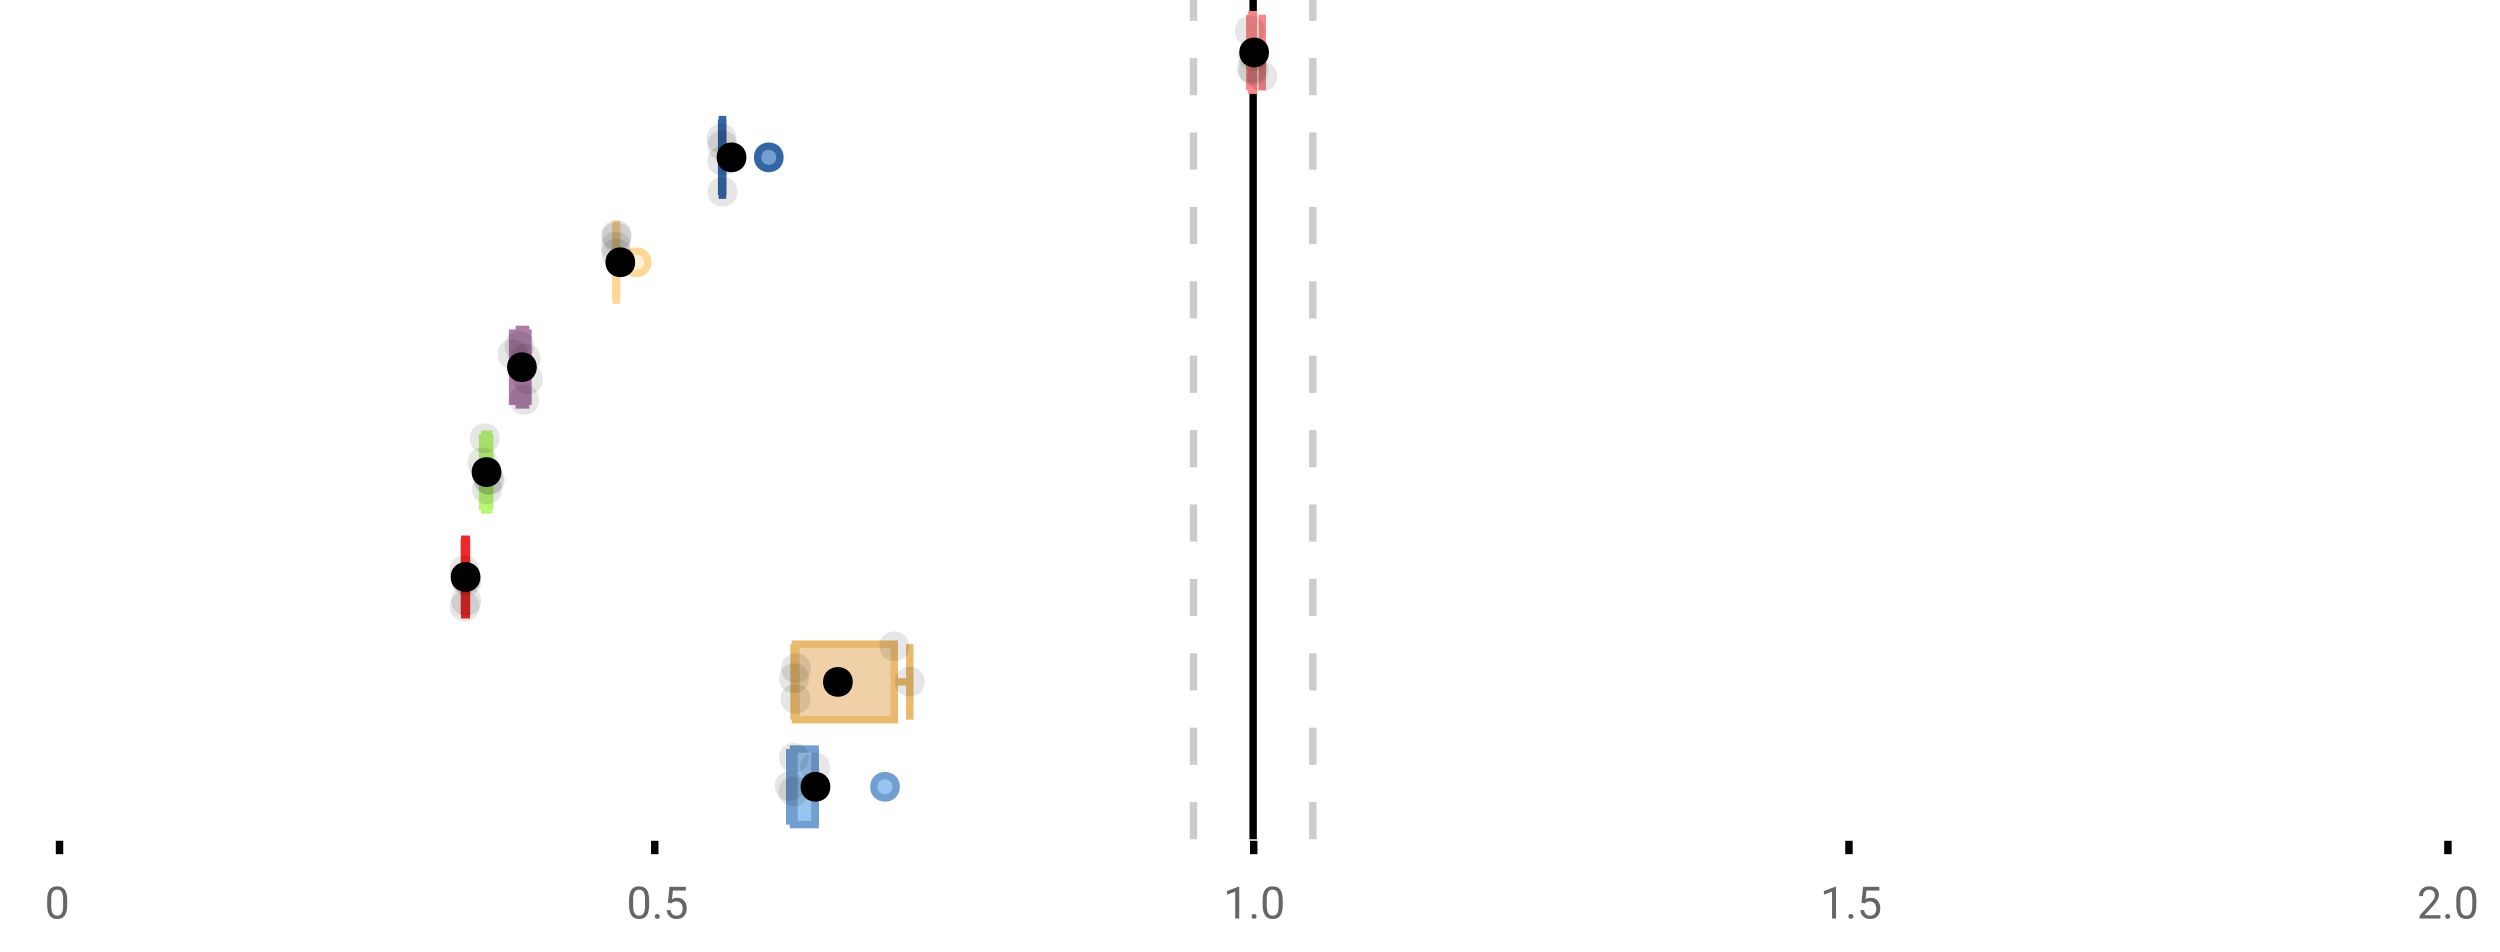 <?xml version="1.0" encoding="UTF-8"?>
<svg xmlns="http://www.w3.org/2000/svg" xmlns:xlink="http://www.w3.org/1999/xlink" width="672pt" height="256pt" viewBox="0 0 672 256" version="1.1">
<defs>
<clipPath id="clip1">
  <path d="M 335 0 L 338 0 L 338 225.602 L 335 225.602 Z M 335 0 "/>
</clipPath>
<clipPath id="clip2">
  <path d="M 319 0 L 322 0 L 322 225.602 L 319 225.602 Z M 319 0 "/>
</clipPath>
<clipPath id="clip3">
  <path d="M 351 0 L 354 0 L 354 225.602 L 351 225.602 Z M 351 0 "/>
</clipPath>
<clipPath id="clip4">
  <path d="M 206 180 L 270 180 L 270 225.602 L 206 225.602 Z M 206 180 "/>
</clipPath>
<clipPath id="clip5">
  <path d="M 187 180 L 251 180 L 251 225.602 L 187 225.602 Z M 187 180 "/>
</clipPath>
</defs>
<g id="surface596417">
<rect x="0" y="0" width="672" height="256" style="fill:rgb(100%,100%,100%);fill-opacity:1;stroke:none;"/>
<path style=" stroke:none;fill-rule:nonzero;fill:rgb(100%,100%,100%);fill-opacity:1;" d="M 0 0 L 672 0 L 672 76 L 0 76 Z M 0 0 "/>
<path style="fill:none;stroke-width:1;stroke-linecap:butt;stroke-linejoin:miter;stroke:rgb(0%,0%,0%);stroke-opacity:1;stroke-miterlimit:10;" d="M 8 113 L 8 114.801 " transform="matrix(2,0,0,2,0,0)"/>
<path style="fill:none;stroke-width:1;stroke-linecap:butt;stroke-linejoin:miter;stroke:rgb(0%,0%,0%);stroke-opacity:1;stroke-miterlimit:10;" d="M 88 113 L 88 114.801 " transform="matrix(2,0,0,2,0,0)"/>
<path style="fill:none;stroke-width:1;stroke-linecap:butt;stroke-linejoin:miter;stroke:rgb(0%,0%,0%);stroke-opacity:1;stroke-miterlimit:10;" d="M 168.5 113 L 168.5 114.801 " transform="matrix(2,0,0,2,0,0)"/>
<path style="fill:none;stroke-width:1;stroke-linecap:butt;stroke-linejoin:miter;stroke:rgb(0%,0%,0%);stroke-opacity:1;stroke-miterlimit:10;" d="M 248.5 113 L 248.5 114.801 " transform="matrix(2,0,0,2,0,0)"/>
<path style="fill:none;stroke-width:1;stroke-linecap:butt;stroke-linejoin:miter;stroke:rgb(0%,0%,0%);stroke-opacity:1;stroke-miterlimit:10;" d="M 329 113 L 329 114.801 " transform="matrix(2,0,0,2,0,0)"/>
<path style=" stroke:none;fill-rule:nonzero;fill:rgb(40%,40%,40%);fill-opacity:1;" d="M 18.062 243.262 C 18.062 244.535 17.844 245.48 17.406 246.105 C 16.977 246.723 16.301 247.027 15.375 247.027 C 14.469 247.027 13.797 246.727 13.359 246.121 C 12.922 245.52 12.691 244.613 12.672 243.402 L 12.672 241.965 C 12.672 240.707 12.883 239.773 13.312 239.168 C 13.75 238.555 14.43 238.246 15.359 238.246 C 16.273 238.246 16.953 238.543 17.391 239.137 C 17.828 239.723 18.051 240.629 18.062 241.855 Z M 16.969 241.777 C 16.969 240.863 16.836 240.195 16.578 239.777 C 16.328 239.352 15.922 239.137 15.359 239.137 C 14.805 239.137 14.398 239.352 14.141 239.777 C 13.891 240.195 13.766 240.836 13.766 241.699 L 13.766 243.434 C 13.766 244.352 13.895 245.035 14.156 245.48 C 14.426 245.918 14.832 246.137 15.375 246.137 C 15.906 246.137 16.301 245.93 16.562 245.512 C 16.82 245.098 16.957 244.445 16.969 243.559 Z M 12 235.77 "/>
<path style=" stroke:none;fill-rule:nonzero;fill:rgb(40%,40%,40%);fill-opacity:1;" d="M 174.484 243.262 C 174.484 244.535 174.266 245.48 173.828 246.105 C 173.398 246.723 172.723 247.027 171.797 247.027 C 170.891 247.027 170.219 246.727 169.781 246.121 C 169.344 245.52 169.113 244.613 169.094 243.402 L 169.094 241.965 C 169.094 240.707 169.305 239.773 169.734 239.168 C 170.172 238.555 170.852 238.246 171.781 238.246 C 172.695 238.246 173.375 238.543 173.812 239.137 C 174.25 239.723 174.473 240.629 174.484 241.855 Z M 173.391 241.777 C 173.391 240.863 173.258 240.195 173 239.777 C 172.75 239.352 172.344 239.137 171.781 239.137 C 171.227 239.137 170.82 239.352 170.562 239.777 C 170.312 240.195 170.188 240.836 170.188 241.699 L 170.188 243.434 C 170.188 244.352 170.316 245.035 170.578 245.48 C 170.848 245.918 171.254 246.137 171.797 246.137 C 172.328 246.137 172.723 245.93 172.984 245.512 C 173.242 245.098 173.379 244.445 173.391 243.559 Z M 176.004 246.34 C 176.004 246.152 176.055 245.996 176.16 245.871 C 176.273 245.746 176.441 245.684 176.66 245.684 C 176.887 245.684 177.059 245.746 177.176 245.871 C 177.289 245.996 177.348 246.152 177.348 246.34 C 177.348 246.52 177.289 246.668 177.176 246.793 C 177.059 246.906 176.887 246.965 176.66 246.965 C 176.441 246.965 176.273 246.906 176.16 246.793 C 176.055 246.668 176.004 246.52 176.004 246.34 Z M 179.523 242.621 L 179.961 238.371 L 184.336 238.371 L 184.336 239.371 L 180.883 239.371 L 180.617 241.699 C 181.043 241.449 181.523 241.324 182.055 241.324 C 182.824 241.324 183.438 241.586 183.898 242.105 C 184.355 242.617 184.586 243.309 184.586 244.184 C 184.586 245.059 184.344 245.754 183.867 246.262 C 183.398 246.773 182.734 247.027 181.883 247.027 C 181.133 247.027 180.516 246.82 180.039 246.402 C 179.559 245.977 179.289 245.395 179.227 244.652 L 180.242 244.652 C 180.312 245.145 180.492 245.512 180.773 245.762 C 181.055 246.012 181.422 246.137 181.883 246.137 C 182.383 246.137 182.777 245.965 183.07 245.621 C 183.359 245.277 183.508 244.805 183.508 244.199 C 183.508 243.629 183.352 243.168 183.039 242.824 C 182.727 242.48 182.309 242.309 181.789 242.309 C 181.32 242.309 180.949 242.41 180.68 242.605 L 180.398 242.84 Z M 168.422 235.77 "/>
<path style=" stroke:none;fill-rule:nonzero;fill:rgb(40%,40%,40%);fill-opacity:1;" d="M 333.105 246.902 L 332.027 246.902 L 332.027 239.684 L 329.84 240.48 L 329.84 239.496 L 332.949 238.324 L 333.105 238.324 Z M 336.422 246.34 C 336.422 246.152 336.473 245.996 336.578 245.871 C 336.691 245.746 336.859 245.684 337.078 245.684 C 337.305 245.684 337.477 245.746 337.594 245.871 C 337.707 245.996 337.766 246.152 337.766 246.34 C 337.766 246.52 337.707 246.668 337.594 246.793 C 337.477 246.906 337.305 246.965 337.078 246.965 C 336.859 246.965 336.691 246.906 336.578 246.793 C 336.473 246.668 336.422 246.52 336.422 246.34 Z M 344.797 243.262 C 344.797 244.535 344.578 245.48 344.141 246.105 C 343.711 246.723 343.035 247.027 342.109 247.027 C 341.203 247.027 340.531 246.727 340.094 246.121 C 339.656 245.52 339.426 244.613 339.406 243.402 L 339.406 241.965 C 339.406 240.707 339.617 239.773 340.047 239.168 C 340.484 238.555 341.164 238.246 342.094 238.246 C 343.008 238.246 343.688 238.543 344.125 239.137 C 344.562 239.723 344.785 240.629 344.797 241.855 Z M 343.703 241.777 C 343.703 240.863 343.57 240.195 343.312 239.777 C 343.062 239.352 342.656 239.137 342.094 239.137 C 341.539 239.137 341.133 239.352 340.875 239.777 C 340.625 240.195 340.5 240.836 340.5 241.699 L 340.5 243.434 C 340.5 244.352 340.629 245.035 340.891 245.48 C 341.16 245.918 341.566 246.137 342.109 246.137 C 342.641 246.137 343.035 245.93 343.297 245.512 C 343.555 245.098 343.691 244.445 343.703 243.559 Z M 328.84 235.77 "/>
<path style=" stroke:none;fill-rule:nonzero;fill:rgb(40%,40%,40%);fill-opacity:1;" d="M 493.527 246.902 L 492.449 246.902 L 492.449 239.684 L 490.262 240.48 L 490.262 239.496 L 493.371 238.324 L 493.527 238.324 Z M 496.844 246.34 C 496.844 246.152 496.895 245.996 497 245.871 C 497.113 245.746 497.281 245.684 497.5 245.684 C 497.727 245.684 497.898 245.746 498.016 245.871 C 498.129 245.996 498.188 246.152 498.188 246.34 C 498.188 246.52 498.129 246.668 498.016 246.793 C 497.898 246.906 497.727 246.965 497.5 246.965 C 497.281 246.965 497.113 246.906 497 246.793 C 496.895 246.668 496.844 246.52 496.844 246.34 Z M 500.359 242.621 L 500.797 238.371 L 505.172 238.371 L 505.172 239.371 L 501.719 239.371 L 501.453 241.699 C 501.879 241.449 502.359 241.324 502.891 241.324 C 503.66 241.324 504.273 241.586 504.734 242.105 C 505.191 242.617 505.422 243.309 505.422 244.184 C 505.422 245.059 505.18 245.754 504.703 246.262 C 504.234 246.773 503.57 247.027 502.719 247.027 C 501.969 247.027 501.352 246.82 500.875 246.402 C 500.395 245.977 500.125 245.395 500.062 244.652 L 501.078 244.652 C 501.148 245.145 501.328 245.512 501.609 245.762 C 501.891 246.012 502.258 246.137 502.719 246.137 C 503.219 246.137 503.613 245.965 503.906 245.621 C 504.195 245.277 504.344 244.805 504.344 244.199 C 504.344 243.629 504.188 243.168 503.875 242.824 C 503.562 242.48 503.145 242.309 502.625 242.309 C 502.156 242.309 501.785 242.41 501.516 242.605 L 501.234 242.84 Z M 489.262 235.77 "/>
<path style=" stroke:none;fill-rule:nonzero;fill:rgb(40%,40%,40%);fill-opacity:1;" d="M 655.98 246.902 L 650.387 246.902 L 650.387 246.121 L 653.34 242.84 C 653.777 242.34 654.078 241.941 654.246 241.637 C 654.41 241.324 654.496 241.004 654.496 240.668 C 654.496 240.223 654.359 239.855 654.09 239.574 C 653.828 239.285 653.469 239.137 653.012 239.137 C 652.48 239.137 652.062 239.293 651.762 239.605 C 651.457 239.91 651.309 240.336 651.309 240.887 L 650.23 240.887 C 650.23 240.098 650.48 239.461 650.98 238.98 C 651.488 238.492 652.168 238.246 653.012 238.246 C 653.812 238.246 654.441 238.457 654.902 238.871 C 655.359 239.289 655.59 239.848 655.59 240.543 C 655.59 241.379 655.051 242.379 653.98 243.543 L 651.699 246.012 L 655.98 246.012 Z M 657.266 246.34 C 657.266 246.152 657.316 245.996 657.422 245.871 C 657.535 245.746 657.703 245.684 657.922 245.684 C 658.148 245.684 658.32 245.746 658.438 245.871 C 658.551 245.996 658.609 246.152 658.609 246.34 C 658.609 246.52 658.551 246.668 658.438 246.793 C 658.32 246.906 658.148 246.965 657.922 246.965 C 657.703 246.965 657.535 246.906 657.422 246.793 C 657.316 246.668 657.266 246.52 657.266 246.34 Z M 665.641 243.262 C 665.641 244.535 665.422 245.48 664.984 246.105 C 664.555 246.723 663.879 247.027 662.953 247.027 C 662.047 247.027 661.375 246.727 660.938 246.121 C 660.5 245.52 660.27 244.613 660.25 243.402 L 660.25 241.965 C 660.25 240.707 660.461 239.773 660.891 239.168 C 661.328 238.555 662.008 238.246 662.938 238.246 C 663.852 238.246 664.531 238.543 664.969 239.137 C 665.406 239.723 665.629 240.629 665.641 241.855 Z M 664.547 241.777 C 664.547 240.863 664.414 240.195 664.156 239.777 C 663.906 239.352 663.5 239.137 662.938 239.137 C 662.383 239.137 661.977 239.352 661.719 239.777 C 661.469 240.195 661.344 240.836 661.344 241.699 L 661.344 243.434 C 661.344 244.352 661.473 245.035 661.734 245.48 C 662.004 245.918 662.41 246.137 662.953 246.137 C 663.484 246.137 663.879 245.93 664.141 245.512 C 664.398 245.098 664.535 244.445 664.547 243.559 Z M 649.684 235.77 "/>
<g clip-path="url(#clip1)" clip-rule="nonzero">
<path style="fill:none;stroke-width:1;stroke-linecap:butt;stroke-linejoin:miter;stroke:rgb(0%,0%,0%);stroke-opacity:1;stroke-miterlimit:10;" d="M -0.001 -0.001 L 112.8 -0.001 " transform="matrix(0,-2,2,0,336.841,225.6)"/>
</g>
<g clip-path="url(#clip2)" clip-rule="nonzero">
<path style="fill:none;stroke-width:1;stroke-linecap:butt;stroke-linejoin:miter;stroke:rgb(80%,80%,80%);stroke-opacity:1;stroke-dasharray:5,5;stroke-miterlimit:10;" d="M -0.001 0.001 L 112.8 0.001 " transform="matrix(0,-2,2,0,320.799,225.6)"/>
</g>
<g clip-path="url(#clip3)" clip-rule="nonzero">
<path style="fill:none;stroke-width:1;stroke-linecap:butt;stroke-linejoin:miter;stroke:rgb(80%,80%,80%);stroke-opacity:1;stroke-dasharray:5,5;stroke-miterlimit:10;" d="M -0.001 -0 L 112.8 -0 " transform="matrix(0,-2,2,0,352.883,225.6)"/>
</g>
<path style=" stroke:none;fill-rule:nonzero;fill:rgb(100%,80%,80%);fill-opacity:1;" d="M 336.496 3.949 L 336.945 3.949 L 336.945 24.254 L 336.496 24.254 Z M 336.496 3.949 "/>
<path style="fill:none;stroke-width:1;stroke-linecap:butt;stroke-linejoin:miter;stroke:rgb(96.863%,52.941%,52.941%);stroke-opacity:1;stroke-miterlimit:10;" d="M 168.42 1.975 L 168.42 12.127 Z M 168.42 1.975 " transform="matrix(2,0,0,2,0,0)"/>
<path style="fill:none;stroke-width:1;stroke-linecap:butt;stroke-linejoin:miter;stroke:rgb(96.863%,52.941%,52.941%);stroke-opacity:1;stroke-miterlimit:10;" d="M 168.248 1.975 L 168.473 1.975 L 168.473 12.127 L 168.248 12.127 Z M 168.248 1.975 " transform="matrix(2,0,0,2,0,0)"/>
<path style="fill:none;stroke-width:1;stroke-linecap:butt;stroke-linejoin:miter;stroke:rgb(96.863%,52.941%,52.941%);stroke-opacity:1;stroke-miterlimit:10;" d="M 167.977 1.975 L 167.977 12.127 M 167.977 7.051 L 168.248 7.051 M 169.652 1.975 L 169.652 12.127 M 169.652 7.051 L 168.471 7.051 Z M 169.652 7.051 " transform="matrix(2,0,0,2,0,0)"/>
<path style="fill-rule:nonzero;fill:rgb(0%,0%,0%);fill-opacity:1;stroke-width:1;stroke-linecap:butt;stroke-linejoin:miter;stroke:rgb(0%,0%,0%);stroke-opacity:1;stroke-miterlimit:10;" d="M 170.055 7.051 C 170.055 9.051 167.055 9.051 167.055 7.051 C 167.055 5.051 170.055 5.051 170.055 7.051 Z M 170.055 7.051 " transform="matrix(2,0,0,2,0,0)"/>
<path style=" stroke:none;fill-rule:nonzero;fill:rgb(0%,0%,0%);fill-opacity:0.098;" d="M 339.953 8.238 C 339.953 13.57 331.953 13.57 331.953 8.238 C 331.953 2.906 339.953 2.906 339.953 8.238 Z M 339.953 8.238 "/>
<path style=" stroke:none;fill-rule:nonzero;fill:rgb(0%,0%,0%);fill-opacity:0.098;" d="M 340.496 18.352 C 340.496 23.684 332.496 23.684 332.496 18.352 C 332.496 13.02 340.496 13.02 340.496 18.352 Z M 340.496 18.352 "/>
<path style=" stroke:none;fill-rule:nonzero;fill:rgb(0%,0%,0%);fill-opacity:0.098;" d="M 340.84 15.051 C 340.84 20.383 332.84 20.383 332.84 15.051 C 332.84 9.715 340.84 9.715 340.84 15.051 Z M 340.84 15.051 "/>
<path style=" stroke:none;fill-rule:nonzero;fill:rgb(0%,0%,0%);fill-opacity:0.098;" d="M 340.941 18.949 C 340.941 24.281 332.941 24.281 332.941 18.949 C 332.941 13.617 340.941 13.617 340.941 18.949 Z M 340.941 18.949 "/>
<path style=" stroke:none;fill-rule:nonzero;fill:rgb(0%,0%,0%);fill-opacity:0.098;" d="M 343.305 20.586 C 343.305 25.918 335.305 25.918 335.305 20.586 C 335.305 15.254 343.305 15.254 343.305 20.586 Z M 343.305 20.586 "/>
<path style=" stroke:none;fill-rule:nonzero;fill:rgb(44.706%,62.353%,81.176%);fill-opacity:1;" d="M 194.172 32.148 L 194.223 32.148 L 194.223 52.453 L 194.172 52.453 Z M 194.172 32.148 "/>
<path style="fill:none;stroke-width:1;stroke-linecap:butt;stroke-linejoin:miter;stroke:rgb(20.392%,39.608%,64.314%);stroke-opacity:1;stroke-miterlimit:10;" d="M 97.09 16.074 L 97.09 26.227 Z M 97.09 16.074 " transform="matrix(2,0,0,2,0,0)"/>
<path style="fill:none;stroke-width:1;stroke-linecap:butt;stroke-linejoin:miter;stroke:rgb(20.392%,39.608%,64.314%);stroke-opacity:1;stroke-miterlimit:10;" d="M 97.086 16.074 L 97.111 16.074 L 97.111 26.227 L 97.086 26.227 Z M 97.086 16.074 " transform="matrix(2,0,0,2,0,0)"/>
<path style="fill:none;stroke-width:1;stroke-linecap:butt;stroke-linejoin:miter;stroke:rgb(20.392%,39.608%,64.314%);stroke-opacity:1;stroke-miterlimit:10;" d="M 96.984 16.074 L 96.984 26.227 M 96.984 21.15 L 97.086 21.15 M 97.111 16.074 L 97.111 26.227 M 97.111 21.15 Z M 97.111 21.15 " transform="matrix(2,0,0,2,0,0)"/>
<path style="fill-rule:nonzero;fill:rgb(44.706%,62.353%,81.176%);fill-opacity:1;stroke-width:1;stroke-linecap:butt;stroke-linejoin:miter;stroke:rgb(20.392%,39.608%,64.314%);stroke-opacity:1;stroke-miterlimit:10;" d="M 104.82 21.15 C 104.82 23.15 101.82 23.15 101.82 21.15 C 101.82 19.15 104.82 19.15 104.82 21.15 Z M 104.82 21.15 " transform="matrix(2,0,0,2,0,0)"/>
<path style="fill-rule:nonzero;fill:rgb(0%,0%,0%);fill-opacity:1;stroke-width:1;stroke-linecap:butt;stroke-linejoin:miter;stroke:rgb(0%,0%,0%);stroke-opacity:1;stroke-miterlimit:10;" d="M 99.818 21.15 C 99.818 23.15 96.818 23.15 96.818 21.15 C 96.818 19.15 99.818 19.15 99.818 21.15 Z M 99.818 21.15 " transform="matrix(2,0,0,2,0,0)"/>
<path style=" stroke:none;fill-rule:nonzero;fill:rgb(0%,0%,0%);fill-opacity:0.098;" d="M 197.969 37.25 C 197.969 42.582 189.969 42.582 189.969 37.25 C 189.969 31.914 197.969 31.914 197.969 37.25 Z M 197.969 37.25 "/>
<path style=" stroke:none;fill-rule:nonzero;fill:rgb(0%,0%,0%);fill-opacity:0.098;" d="M 198.172 43.219 C 198.172 48.555 190.172 48.555 190.172 43.219 C 190.172 37.887 198.172 37.887 198.172 43.219 Z M 198.172 43.219 "/>
<path style=" stroke:none;fill-rule:nonzero;fill:rgb(0%,0%,0%);fill-opacity:0.098;" d="M 198.18 39.098 C 198.18 44.43 190.18 44.43 190.18 39.098 C 190.18 33.766 198.18 33.766 198.18 39.098 Z M 198.18 39.098 "/>
<path style=" stroke:none;fill-rule:nonzero;fill:rgb(0%,0%,0%);fill-opacity:0.098;" d="M 198.223 51.516 C 198.223 56.848 190.223 56.848 190.223 51.516 C 190.223 46.18 198.223 46.18 198.223 51.516 Z M 198.223 51.516 "/>
<path style=" stroke:none;fill-rule:nonzero;fill:rgb(100%,94.118%,84.314%);fill-opacity:1;" d="M 165.645 60.348 L 165.711 60.348 L 165.711 80.652 L 165.645 80.652 Z M 165.645 60.348 "/>
<path style="fill:none;stroke-width:1;stroke-linecap:butt;stroke-linejoin:miter;stroke:rgb(100%,84.314%,59.216%);stroke-opacity:1;stroke-miterlimit:10;" d="M 82.852 30.174 L 82.852 40.326 Z M 82.852 30.174 " transform="matrix(2,0,0,2,0,0)"/>
<path style="fill:none;stroke-width:1;stroke-linecap:butt;stroke-linejoin:miter;stroke:rgb(100%,84.314%,59.216%);stroke-opacity:1;stroke-miterlimit:10;" d="M 82.822 30.174 L 82.855 30.174 L 82.855 40.326 L 82.822 40.326 Z M 82.822 30.174 " transform="matrix(2,0,0,2,0,0)"/>
<path style="fill:none;stroke-width:1;stroke-linecap:butt;stroke-linejoin:miter;stroke:rgb(100%,84.314%,59.216%);stroke-opacity:1;stroke-miterlimit:10;" d="M 82.771 30.174 L 82.771 40.326 M 82.771 35.25 L 82.822 35.25 M 82.855 30.174 L 82.855 40.326 M 82.855 35.25 Z M 82.855 35.25 " transform="matrix(2,0,0,2,0,0)"/>
<path style="fill-rule:nonzero;fill:rgb(100%,94.118%,84.314%);fill-opacity:1;stroke-width:1;stroke-linecap:butt;stroke-linejoin:miter;stroke:rgb(100%,84.314%,59.216%);stroke-opacity:1;stroke-miterlimit:10;" d="M 87.057 35.25 C 87.057 37.25 84.057 37.25 84.057 35.25 C 84.057 33.25 87.057 33.25 87.057 35.25 Z M 87.057 35.25 " transform="matrix(2,0,0,2,0,0)"/>
<path style="fill-rule:nonzero;fill:rgb(0%,0%,0%);fill-opacity:1;stroke-width:1;stroke-linecap:butt;stroke-linejoin:miter;stroke:rgb(0%,0%,0%);stroke-opacity:1;stroke-miterlimit:10;" d="M 84.871 35.25 C 84.871 37.25 81.871 37.25 81.871 35.25 C 81.871 33.25 84.871 33.25 84.871 35.25 Z M 84.871 35.25 " transform="matrix(2,0,0,2,0,0)"/>
<path style=" stroke:none;fill-rule:nonzero;fill:rgb(0%,0%,0%);fill-opacity:0.098;" d="M 169.543 66.258 C 169.543 71.59 161.543 71.59 161.543 66.258 C 161.543 60.926 169.543 60.926 169.543 66.258 Z M 169.543 66.258 "/>
<path style=" stroke:none;fill-rule:nonzero;fill:rgb(0%,0%,0%);fill-opacity:0.098;" d="M 169.645 68.09 C 169.645 73.422 161.645 73.422 161.645 68.09 C 161.645 62.754 169.645 62.754 169.645 68.09 Z M 169.645 68.09 "/>
<path style=" stroke:none;fill-rule:nonzero;fill:rgb(0%,0%,0%);fill-opacity:0.098;" d="M 169.703 63.148 C 169.703 68.48 161.703 68.48 161.703 63.148 C 161.703 57.812 169.703 57.812 169.703 63.148 Z M 169.703 63.148 "/>
<path style=" stroke:none;fill-rule:nonzero;fill:rgb(0%,0%,0%);fill-opacity:0.098;" d="M 169.711 63.777 C 169.711 69.109 161.711 69.109 161.711 63.777 C 161.711 58.441 169.711 58.441 169.711 63.777 Z M 169.711 63.777 "/>
<path style=" stroke:none;fill-rule:nonzero;fill:rgb(87.843%,75.294%,89.412%);fill-opacity:1;" d="M 139.594 88.547 L 141.281 88.547 L 141.281 108.852 L 139.594 108.852 Z M 139.594 88.547 "/>
<path style="fill:none;stroke-width:1;stroke-linecap:butt;stroke-linejoin:miter;stroke:rgb(67.843%,49.804%,65.882%);stroke-opacity:1;stroke-miterlimit:10;" d="M 70.438 44.273 L 70.438 54.426 Z M 70.438 44.273 " transform="matrix(2,0,0,2,0,0)"/>
<path style="fill:none;stroke-width:1;stroke-linecap:butt;stroke-linejoin:miter;stroke:rgb(67.843%,49.804%,65.882%);stroke-opacity:1;stroke-miterlimit:10;" d="M 69.797 44.273 L 70.641 44.273 L 70.641 54.426 L 69.797 54.426 Z M 69.797 44.273 " transform="matrix(2,0,0,2,0,0)"/>
<path style="fill:none;stroke-width:1;stroke-linecap:butt;stroke-linejoin:miter;stroke:rgb(67.843%,49.804%,65.882%);stroke-opacity:1;stroke-miterlimit:10;" d="M 68.889 44.273 L 68.889 54.426 M 68.889 49.35 L 69.797 49.35 M 70.957 44.273 L 70.957 54.426 M 70.957 49.35 L 70.641 49.35 Z M 70.957 49.35 " transform="matrix(2,0,0,2,0,0)"/>
<path style="fill-rule:nonzero;fill:rgb(0%,0%,0%);fill-opacity:1;stroke-width:1;stroke-linecap:butt;stroke-linejoin:miter;stroke:rgb(0%,0%,0%);stroke-opacity:1;stroke-miterlimit:10;" d="M 71.645 49.35 C 71.645 51.35 68.645 51.35 68.645 49.35 C 68.645 47.35 71.645 47.35 71.645 49.35 Z M 71.645 49.35 " transform="matrix(2,0,0,2,0,0)"/>
<path style=" stroke:none;fill-rule:nonzero;fill:rgb(0%,0%,0%);fill-opacity:0.098;" d="M 141.777 95.266 C 141.777 100.602 133.777 100.602 133.777 95.266 C 133.777 89.934 141.777 89.934 141.777 95.266 Z M 141.777 95.266 "/>
<path style=" stroke:none;fill-rule:nonzero;fill:rgb(0%,0%,0%);fill-opacity:0.098;" d="M 143.594 92.957 C 143.594 98.289 135.594 98.289 135.594 92.957 C 135.594 87.625 143.594 87.625 143.594 92.957 Z M 143.594 92.957 "/>
<path style=" stroke:none;fill-rule:nonzero;fill:rgb(0%,0%,0%);fill-opacity:0.098;" d="M 144.875 107.5 C 144.875 112.832 136.875 112.832 136.875 107.5 C 136.875 102.164 144.875 102.164 144.875 107.5 Z M 144.875 107.5 "/>
<path style=" stroke:none;fill-rule:nonzero;fill:rgb(0%,0%,0%);fill-opacity:0.098;" d="M 145.281 96.344 C 145.281 101.676 137.281 101.676 137.281 96.344 C 137.281 91.008 145.281 91.008 145.281 96.344 Z M 145.281 96.344 "/>
<path style=" stroke:none;fill-rule:nonzero;fill:rgb(0%,0%,0%);fill-opacity:0.098;" d="M 145.914 101.914 C 145.914 107.246 137.914 107.246 137.914 101.914 C 137.914 96.578 145.914 96.578 145.914 101.914 Z M 145.914 101.914 "/>
<path style=" stroke:none;fill-rule:nonzero;fill:rgb(89.412%,100%,78.039%);fill-opacity:1;" d="M 130.312 116.746 L 131.301 116.746 L 131.301 137.051 L 130.312 137.051 Z M 130.312 116.746 "/>
<path style="fill:none;stroke-width:1;stroke-linecap:butt;stroke-linejoin:miter;stroke:rgb(71.765%,96.863%,45.49%);stroke-opacity:1;stroke-miterlimit:10;" d="M 65.449 58.373 L 65.449 68.525 Z M 65.449 58.373 " transform="matrix(2,0,0,2,0,0)"/>
<path style="fill:none;stroke-width:1;stroke-linecap:butt;stroke-linejoin:miter;stroke:rgb(71.765%,96.863%,45.49%);stroke-opacity:1;stroke-miterlimit:10;" d="M 65.156 58.373 L 65.65 58.373 L 65.65 68.525 L 65.156 68.525 Z M 65.156 58.373 " transform="matrix(2,0,0,2,0,0)"/>
<path style="fill:none;stroke-width:1;stroke-linecap:butt;stroke-linejoin:miter;stroke:rgb(71.765%,96.863%,45.49%);stroke-opacity:1;stroke-miterlimit:10;" d="M 64.857 58.373 L 64.857 68.525 M 64.857 63.449 L 65.156 63.449 M 65.82 58.373 L 65.82 68.525 M 65.82 63.449 L 65.65 63.449 Z M 65.82 63.449 " transform="matrix(2,0,0,2,0,0)"/>
<path style="fill-rule:nonzero;fill:rgb(0%,0%,0%);fill-opacity:1;stroke-width:1;stroke-linecap:butt;stroke-linejoin:miter;stroke:rgb(0%,0%,0%);stroke-opacity:1;stroke-miterlimit:10;" d="M 66.887 63.449 C 66.887 65.449 63.887 65.449 63.887 63.449 C 63.887 61.449 66.887 61.449 66.887 63.449 Z M 66.887 63.449 " transform="matrix(2,0,0,2,0,0)"/>
<path style=" stroke:none;fill-rule:nonzero;fill:rgb(0%,0%,0%);fill-opacity:0.098;" d="M 133.715 124.277 C 133.715 129.609 125.715 129.609 125.715 124.277 C 125.715 118.945 133.715 118.945 133.715 124.277 Z M 133.715 124.277 "/>
<path style=" stroke:none;fill-rule:nonzero;fill:rgb(0%,0%,0%);fill-opacity:0.098;" d="M 134.312 117.824 C 134.312 123.16 126.312 123.16 126.312 117.824 C 126.312 112.492 134.312 112.492 134.312 117.824 Z M 134.312 117.824 "/>
<path style=" stroke:none;fill-rule:nonzero;fill:rgb(0%,0%,0%);fill-opacity:0.098;" d="M 134.898 131.547 C 134.898 136.879 126.898 136.879 126.898 131.547 C 126.898 126.215 134.898 126.215 134.898 131.547 Z M 134.898 131.547 "/>
<path style=" stroke:none;fill-rule:nonzero;fill:rgb(0%,0%,0%);fill-opacity:0.098;" d="M 135.301 128.906 C 135.301 134.242 127.301 134.242 127.301 128.906 C 127.301 123.574 135.301 123.574 135.301 128.906 Z M 135.301 128.906 "/>
<path style=" stroke:none;fill-rule:nonzero;fill:rgb(0%,0%,0%);fill-opacity:0.098;" d="M 135.641 129.02 C 135.641 134.355 127.641 134.355 127.641 129.02 C 127.641 123.688 135.641 123.688 135.641 129.02 Z M 135.641 129.02 "/>
<path style=" stroke:none;fill-rule:nonzero;fill:rgb(96.863%,52.941%,52.941%);fill-opacity:1;" d="M 124.93 144.949 L 125.336 144.949 L 125.336 165.254 L 124.93 165.254 Z M 124.93 144.949 "/>
<path style="fill:none;stroke-width:1;stroke-linecap:butt;stroke-linejoin:miter;stroke:rgb(93.725%,16.078%,16.078%);stroke-opacity:1;stroke-miterlimit:10;" d="M 62.611 72.475 L 62.611 82.627 Z M 62.611 72.475 " transform="matrix(2,0,0,2,0,0)"/>
<path style="fill:none;stroke-width:1;stroke-linecap:butt;stroke-linejoin:miter;stroke:rgb(93.725%,16.078%,16.078%);stroke-opacity:1;stroke-miterlimit:10;" d="M 62.465 72.475 L 62.668 72.475 L 62.668 82.627 L 62.465 82.627 Z M 62.465 72.475 " transform="matrix(2,0,0,2,0,0)"/>
<path style="fill:none;stroke-width:1;stroke-linecap:butt;stroke-linejoin:miter;stroke:rgb(93.725%,16.078%,16.078%);stroke-opacity:1;stroke-miterlimit:10;" d="M 62.414 72.475 L 62.414 82.627 M 62.414 77.551 L 62.465 77.551 M 62.695 72.475 L 62.695 82.627 M 62.695 77.551 L 62.666 77.551 Z M 62.695 77.551 " transform="matrix(2,0,0,2,0,0)"/>
<path style="fill-rule:nonzero;fill:rgb(0%,0%,0%);fill-opacity:1;stroke-width:1;stroke-linecap:butt;stroke-linejoin:miter;stroke:rgb(0%,0%,0%);stroke-opacity:1;stroke-miterlimit:10;" d="M 64.07 77.551 C 64.07 79.551 61.07 79.551 61.07 77.551 C 61.07 75.551 64.07 75.551 64.07 77.551 Z M 64.07 77.551 " transform="matrix(2,0,0,2,0,0)"/>
<path style=" stroke:none;fill-rule:nonzero;fill:rgb(0%,0%,0%);fill-opacity:0.098;" d="M 128.828 153.285 C 128.828 158.621 120.828 158.621 120.828 153.285 C 120.828 147.953 128.828 147.953 128.828 153.285 Z M 128.828 153.285 "/>
<path style=" stroke:none;fill-rule:nonzero;fill:rgb(0%,0%,0%);fill-opacity:0.098;" d="M 128.93 162.996 C 128.93 168.332 120.93 168.332 120.93 162.996 C 120.93 157.664 128.93 157.664 128.93 162.996 Z M 128.93 162.996 "/>
<path style=" stroke:none;fill-rule:nonzero;fill:rgb(0%,0%,0%);fill-opacity:0.098;" d="M 129.223 155.598 C 129.223 160.93 121.223 160.93 121.223 155.598 C 121.223 150.262 129.223 150.262 129.223 155.598 Z M 129.223 155.598 "/>
<path style=" stroke:none;fill-rule:nonzero;fill:rgb(0%,0%,0%);fill-opacity:0.098;" d="M 129.332 161.473 C 129.332 166.809 121.332 166.809 121.332 161.473 C 121.332 156.141 129.332 156.141 129.332 161.473 Z M 129.332 161.473 "/>
<path style=" stroke:none;fill-rule:nonzero;fill:rgb(0%,0%,0%);fill-opacity:0.098;" d="M 129.391 156.129 C 129.391 161.465 121.391 161.465 121.391 156.129 C 121.391 150.797 129.391 150.797 129.391 156.129 Z M 129.391 156.129 "/>
<path style=" stroke:none;fill-rule:nonzero;fill:rgb(93.725%,81.569%,65.49%);fill-opacity:1;" d="M 213.824 173.148 L 240.383 173.148 L 240.383 193.453 L 213.824 193.453 Z M 213.824 173.148 "/>
<path style="fill:none;stroke-width:1;stroke-linecap:butt;stroke-linejoin:miter;stroke:rgb(91.373%,72.549%,43.137%);stroke-opacity:1;stroke-miterlimit:10;" d="M 106.984 86.574 L 106.984 96.727 Z M 106.984 86.574 " transform="matrix(2,0,0,2,0,0)"/>
<path style="fill:none;stroke-width:1;stroke-linecap:butt;stroke-linejoin:miter;stroke:rgb(91.373%,72.549%,43.137%);stroke-opacity:1;stroke-miterlimit:10;" d="M 106.912 86.574 L 120.191 86.574 L 120.191 96.727 L 106.912 96.727 Z M 106.912 86.574 " transform="matrix(2,0,0,2,0,0)"/>
<path style="fill:none;stroke-width:1;stroke-linecap:butt;stroke-linejoin:miter;stroke:rgb(91.373%,72.549%,43.137%);stroke-opacity:1;stroke-miterlimit:10;" d="M 106.717 86.574 L 106.717 96.727 M 106.717 91.65 L 106.912 91.65 M 122.275 86.574 L 122.275 96.727 M 122.275 91.65 L 120.191 91.65 Z M 122.275 91.65 " transform="matrix(2,0,0,2,0,0)"/>
<path style="fill-rule:nonzero;fill:rgb(0%,0%,0%);fill-opacity:1;stroke-width:1;stroke-linecap:butt;stroke-linejoin:miter;stroke:rgb(0%,0%,0%);stroke-opacity:1;stroke-miterlimit:10;" d="M 114.115 91.65 C 114.115 93.65 111.115 93.65 111.115 91.65 C 111.115 89.65 114.115 89.65 114.115 91.65 Z M 114.115 91.65 " transform="matrix(2,0,0,2,0,0)"/>
<path style=" stroke:none;fill-rule:nonzero;fill:rgb(0%,0%,0%);fill-opacity:0.098;" d="M 217.434 182.297 C 217.434 187.629 209.434 187.629 209.434 182.297 C 209.434 176.961 217.434 176.961 217.434 182.297 Z M 217.434 182.297 "/>
<path style=" stroke:none;fill-rule:nonzero;fill:rgb(0%,0%,0%);fill-opacity:0.098;" d="M 217.824 187.867 C 217.824 193.199 209.824 193.199 209.824 187.867 C 209.824 182.531 217.824 182.531 217.824 187.867 Z M 217.824 187.867 "/>
<path style=" stroke:none;fill-rule:nonzero;fill:rgb(0%,0%,0%);fill-opacity:0.098;" d="M 217.969 179.645 C 217.969 184.977 209.969 184.977 209.969 179.645 C 209.969 174.312 217.969 174.312 217.969 179.645 Z M 217.969 179.645 "/>
<path style=" stroke:none;fill-rule:nonzero;fill:rgb(0%,0%,0%);fill-opacity:0.098;" d="M 244.383 173.734 C 244.383 179.07 236.383 179.07 236.383 173.734 C 236.383 168.402 244.383 168.402 244.383 173.734 Z M 244.383 173.734 "/>
<path style=" stroke:none;fill-rule:nonzero;fill:rgb(0%,0%,0%);fill-opacity:0.098;" d="M 248.551 183.238 C 248.551 188.57 240.551 188.57 240.551 183.238 C 240.551 177.906 248.551 177.906 248.551 183.238 Z M 248.551 183.238 "/>
<path style=" stroke:none;fill-rule:nonzero;fill:rgb(59.216%,76.863%,94.118%);fill-opacity:1;" d="M 213.293 201.348 L 219.102 201.348 L 219.102 221.652 L 213.293 221.652 Z M 213.293 201.348 "/>
<path style="fill:none;stroke-width:1;stroke-linecap:butt;stroke-linejoin:miter;stroke:rgb(44.706%,62.353%,81.176%);stroke-opacity:1;stroke-miterlimit:10;" d="M 106.705 100.674 L 106.705 110.826 Z M 106.705 100.674 " transform="matrix(2,0,0,2,0,0)"/>
<path style="fill:none;stroke-width:1;stroke-linecap:butt;stroke-linejoin:miter;stroke:rgb(44.706%,62.353%,81.176%);stroke-opacity:1;stroke-miterlimit:10;" d="M 106.646 100.674 L 109.551 100.674 L 109.551 110.826 L 106.646 110.826 Z M 106.646 100.674 " transform="matrix(2,0,0,2,0,0)"/>
<path style="fill:none;stroke-width:1;stroke-linecap:butt;stroke-linejoin:miter;stroke:rgb(44.706%,62.353%,81.176%);stroke-opacity:1;stroke-miterlimit:10;" d="M 106.139 100.674 L 106.139 110.826 M 106.139 105.75 L 106.646 105.75 M 109.549 100.674 L 109.549 110.826 M 109.549 105.75 Z M 109.549 105.75 " transform="matrix(2,0,0,2,0,0)"/>
<path style=" stroke:none;fill-rule:nonzero;fill:rgb(59.216%,76.863%,94.118%);fill-opacity:1;" d="M 240.891 211.5 C 240.891 215.5 234.891 215.5 234.891 211.5 C 234.891 207.5 240.891 207.5 240.891 211.5 Z M 240.891 211.5 "/>
<g clip-path="url(#clip4)" clip-rule="nonzero">
<path style="fill:none;stroke-width:1;stroke-linecap:butt;stroke-linejoin:miter;stroke:rgb(44.706%,62.353%,81.176%);stroke-opacity:1;stroke-miterlimit:10;" d="M 120.445 105.75 C 120.445 107.75 117.445 107.75 117.445 105.75 C 117.445 103.75 120.445 103.75 120.445 105.75 Z M 120.445 105.75 " transform="matrix(2,0,0,2,0,0)"/>
</g>
<path style=" stroke:none;fill-rule:nonzero;fill:rgb(0%,0%,0%);fill-opacity:1;" d="M 222.195 211.5 C 222.195 215.5 216.195 215.5 216.195 211.5 C 216.195 207.5 222.195 207.5 222.195 211.5 Z M 222.195 211.5 "/>
<g clip-path="url(#clip5)" clip-rule="nonzero">
<path style="fill:none;stroke-width:1;stroke-linecap:butt;stroke-linejoin:miter;stroke:rgb(0%,0%,0%);stroke-opacity:1;stroke-miterlimit:10;" d="M 111.098 105.75 C 111.098 107.75 108.098 107.75 108.098 105.75 C 108.098 103.75 111.098 103.75 111.098 105.75 Z M 111.098 105.75 " transform="matrix(2,0,0,2,0,0)"/>
</g>
<path style=" stroke:none;fill-rule:nonzero;fill:rgb(0%,0%,0%);fill-opacity:0.098;" d="M 216.277 211.305 C 216.277 216.641 208.277 216.641 208.277 211.305 C 208.277 205.973 216.277 205.973 216.277 211.305 Z M 216.277 211.305 "/>
<path style=" stroke:none;fill-rule:nonzero;fill:rgb(0%,0%,0%);fill-opacity:0.098;" d="M 217.293 212.734 C 217.293 218.066 209.293 218.066 209.293 212.734 C 209.293 207.402 217.293 207.402 217.293 212.734 Z M 217.293 212.734 "/>
<path style=" stroke:none;fill-rule:nonzero;fill:rgb(0%,0%,0%);fill-opacity:0.098;" d="M 217.41 203.691 C 217.41 209.027 209.41 209.027 209.41 203.691 C 209.41 198.359 217.41 198.359 217.41 203.691 Z M 217.41 203.691 "/>
<path style=" stroke:none;fill-rule:nonzero;fill:rgb(0%,0%,0%);fill-opacity:0.098;" d="M 223.098 206.301 C 223.098 211.637 215.098 211.637 215.098 206.301 C 215.098 200.969 223.098 200.969 223.098 206.301 Z M 223.098 206.301 "/>
</g>
</svg>
